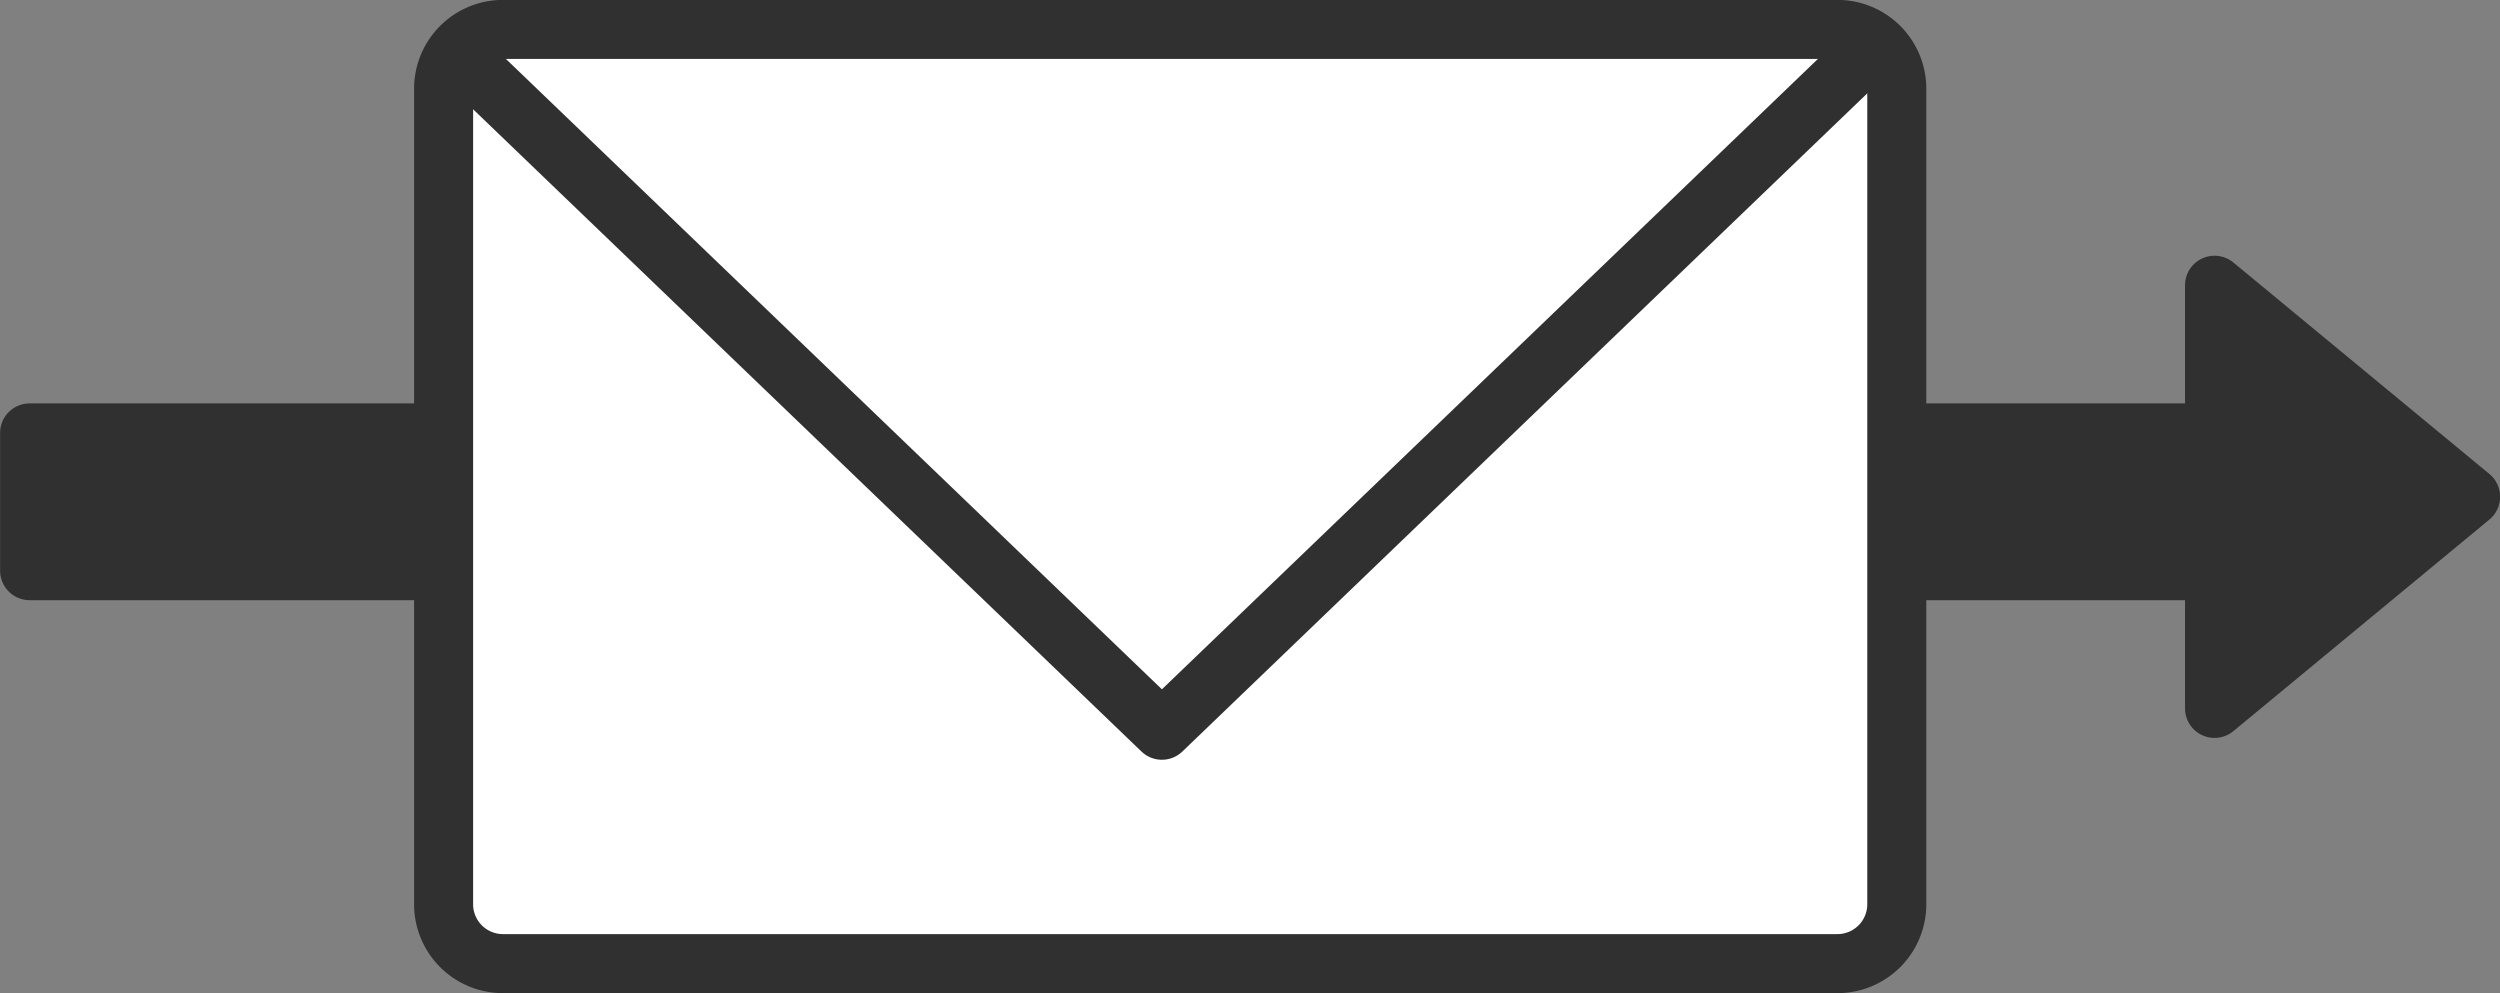 <svg id="service_net_index_service_05.svg" xmlns="http://www.w3.org/2000/svg" width="254.094" height="100.94" viewBox="0 0 254.094 100.94"><rect x="0" y="0" width="254.094" height="100.94" fill="#808080" stroke="none"/><defs><style>.cls-1{fill:#303030;stroke:#303030;stroke-linecap:round;stroke-linejoin:round;stroke-width:6px;fill-rule:evenodd}</style></defs><path id="長方形_76" data-name="長方形 76" class="cls-1" d="M430.915 2507h227.17v14h-227.17v-14z" transform="translate(-427.906 -2463)"/><path id="多角形_1" data-name="多角形 1" class="cls-1" d="M679.014 2513.49L652.986 2535v-43.01z" transform="translate(-427.906 -2463)"/><path id="シェイプ_112" data-name="シェイプ 112" d="M186.762 97.94H51.111a6.032 6.032 0 0 1-6.024-6.01V8.99a6.03 6.03 0 0 1 6.024-6h135.651a6.03 6.03 0 0 1 6.023 6v82.94a6.032 6.032 0 0 1-6.023 6.01z" fill="#fff" stroke="#303030" stroke-linecap="round" stroke-linejoin="round" stroke-width="6" fill-rule="evenodd"/><path id="多角形_2" data-name="多角形 2" d="M189.305 5.79l-71.211 68.43L46.882 5.79" fill="none" stroke="#303030" stroke-linecap="round" stroke-linejoin="round" stroke-width="6" fill-rule="evenodd"/></svg>